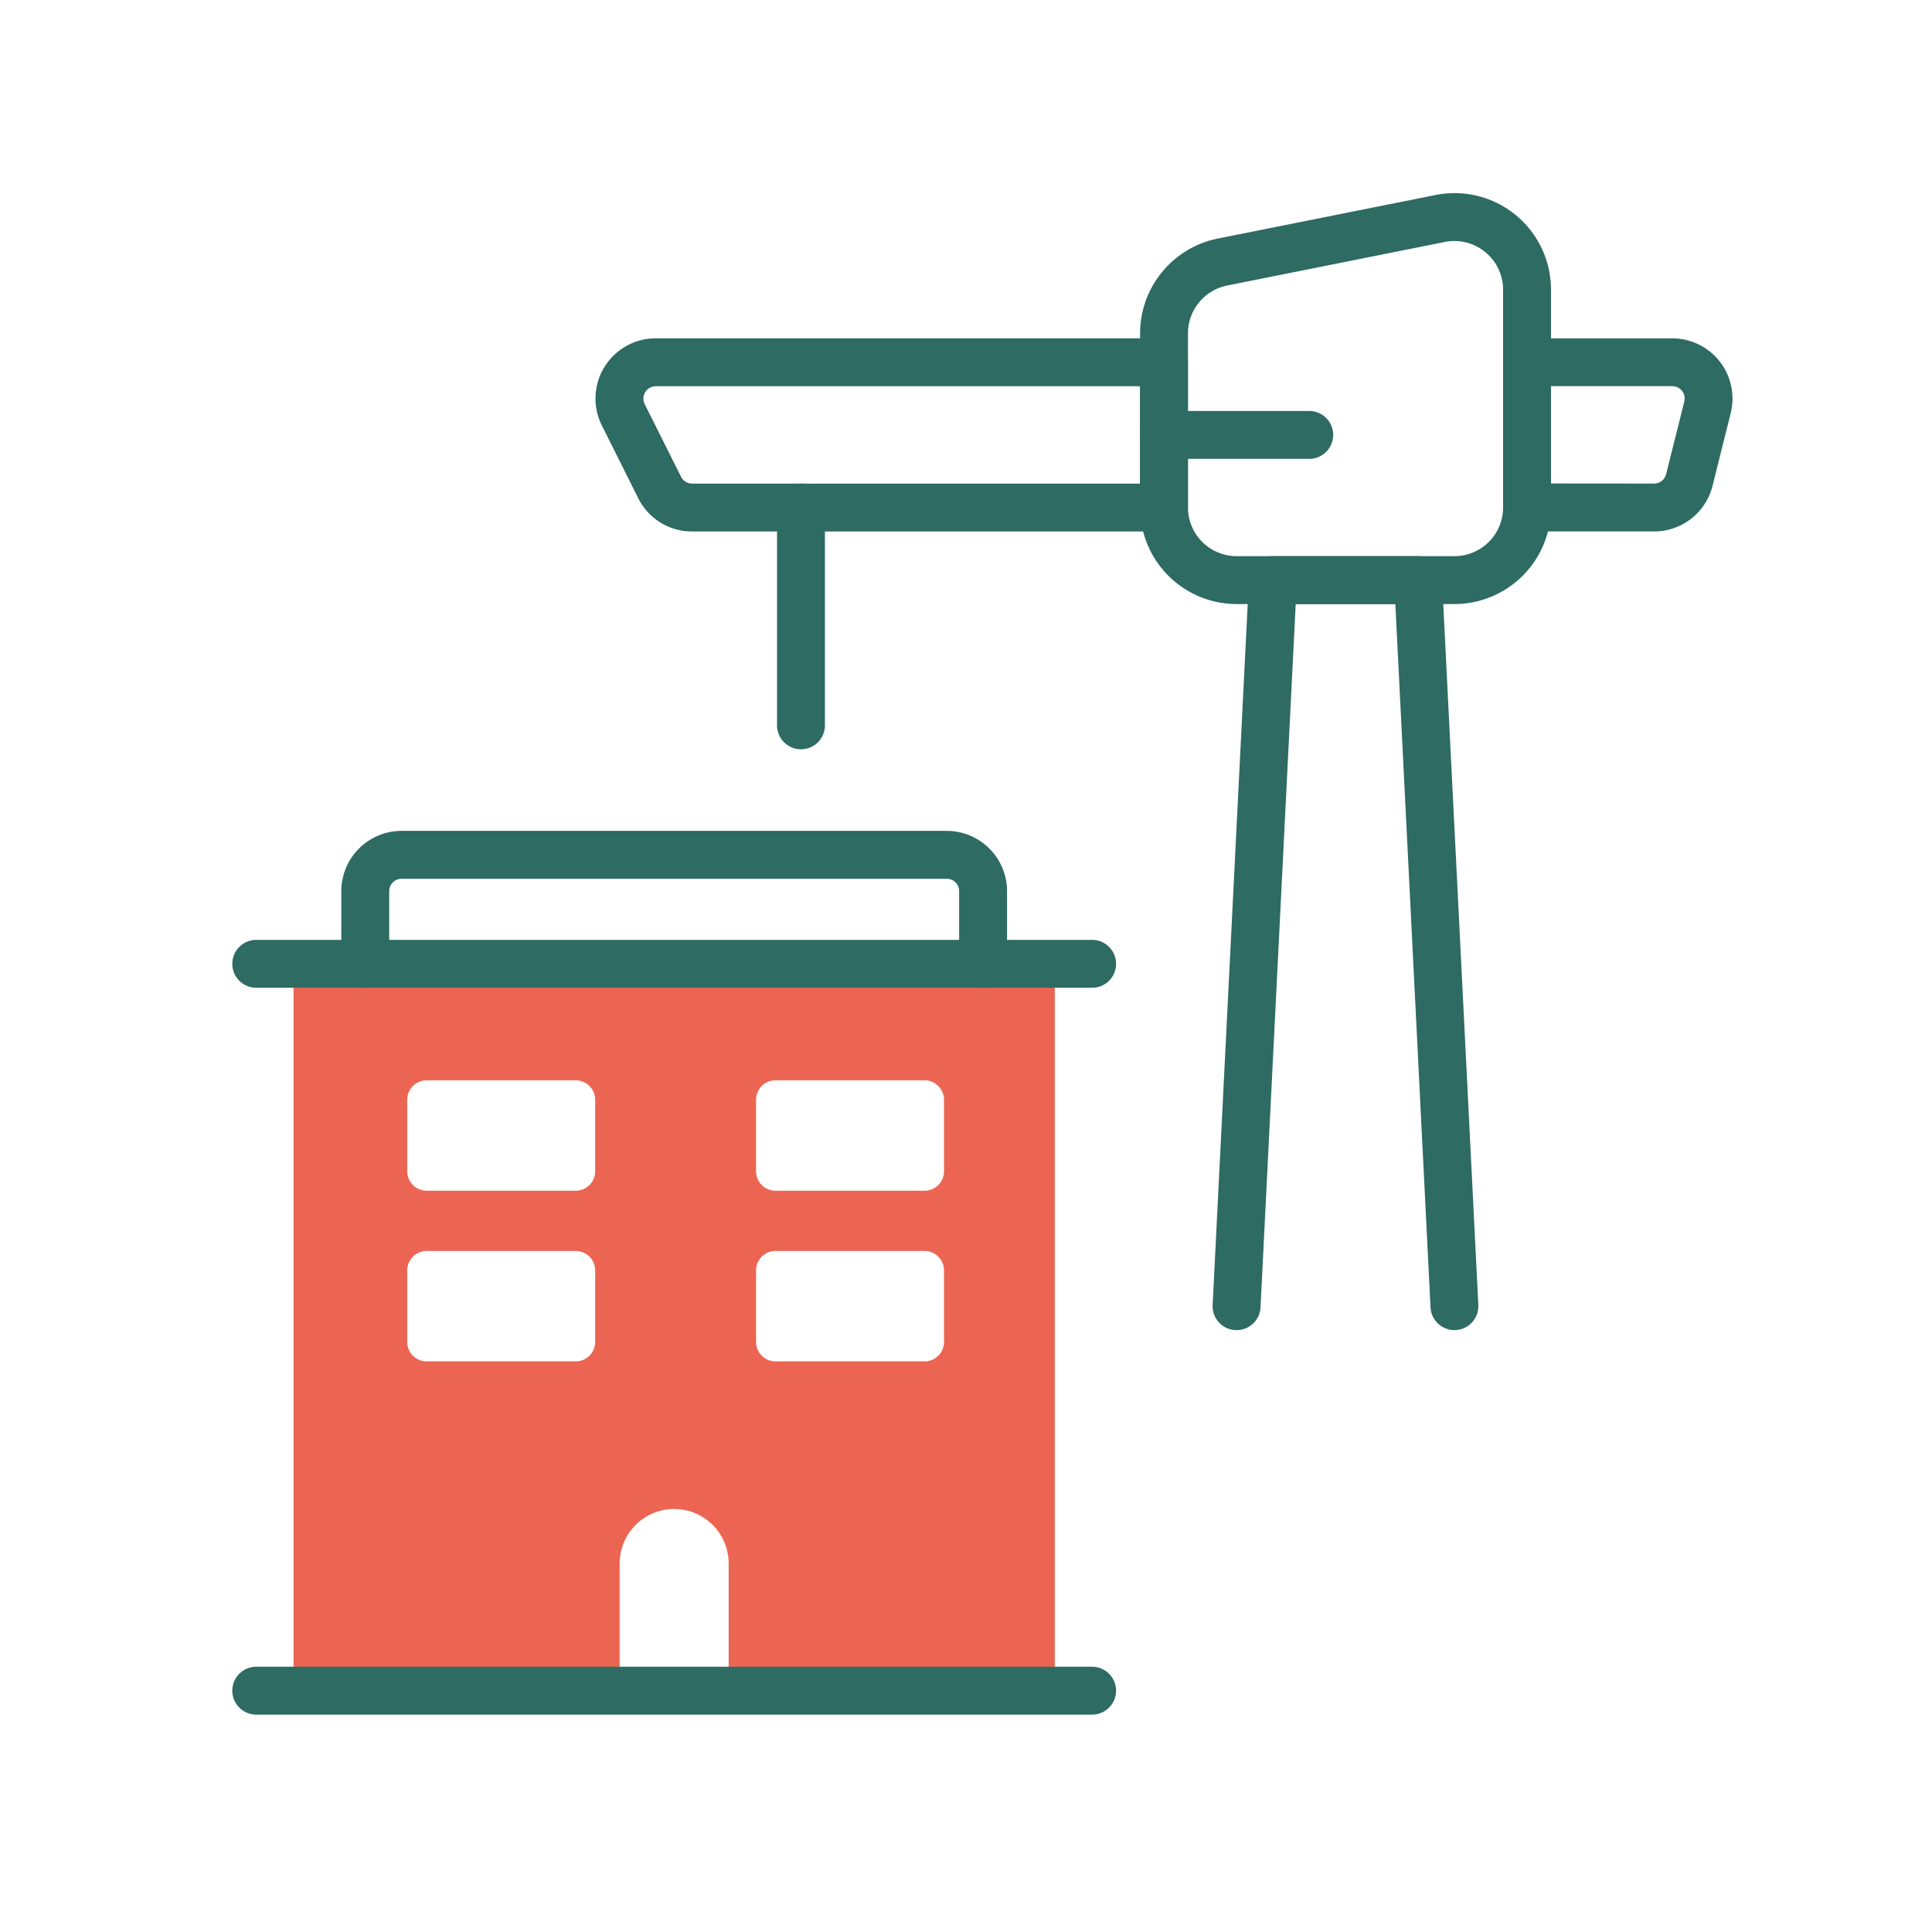 <svg xmlns="http://www.w3.org/2000/svg" width="117" height="117" viewBox="0 0 117 117"><g id="Gruppe_30908" data-name="Gruppe 30908" transform="translate(-221 -2294)"><g id="Gruppe_30905" data-name="Gruppe 30905"><rect id="Rechteck_9827" data-name="Rechteck 9827" width="117" height="117" transform="translate(221 2294)" fill="rgba(255,255,255,0)"></rect><g id="Gruppe_30904" data-name="Gruppe 30904" transform="translate(-441 3.146)"><path id="Pfad_32065" data-name="Pfad 32065" d="M361.067,79.342V122.62h19.751v-7.333a3.3,3.3,0,0,1,6.6,0v7.333h19.751V79.342Zm18.267,22.527a1.179,1.179,0,0,1-1.179,1.179H369.13a1.179,1.179,0,0,1-1.179-1.179V97.541a1.179,1.179,0,0,1,1.179-1.179h9.025a1.179,1.179,0,0,1,1.179,1.179Zm0-10.335a1.179,1.179,0,0,1-1.179,1.179H369.13a1.179,1.179,0,0,1-1.179-1.179V87.206a1.179,1.179,0,0,1,1.179-1.179h9.025a1.179,1.179,0,0,1,1.179,1.179Zm21.125,10.335a1.179,1.179,0,0,1-1.179,1.179h-9.024a1.179,1.179,0,0,1-1.179-1.179V97.541a1.179,1.179,0,0,1,1.179-1.179h9.024a1.179,1.179,0,0,1,1.179,1.179Zm0-10.335a1.179,1.179,0,0,1-1.179,1.179h-9.024a1.179,1.179,0,0,1-1.179-1.179V87.206a1.179,1.179,0,0,1,1.179-1.179h9.024a1.179,1.179,0,0,1,1.179,1.179Z" transform="translate(318.709 2270.25)" fill="#ec6552"></path><path id="Pfad_32070" data-name="Pfad 32070" d="M471.142,84.715a1.45,1.45,0,0,1-1.447-1.378l-2.13-42.591H461.53L459.4,83.338a1.45,1.45,0,1,1-2.9-.145l2.2-43.969a1.45,1.45,0,0,1,1.448-1.378h8.794a1.45,1.45,0,0,1,1.448,1.378l2.2,43.969a1.45,1.45,0,0,1-1.376,1.521Z" transform="translate(278.936 2286.689)" fill="#2e6b62"></path><path id="Pfad_32071" data-name="Pfad 32071" d="M468.081,25.435H454.89a5.853,5.853,0,0,1-5.846-5.847V9.036a5.862,5.862,0,0,1,4.7-5.734L466.935.664a5.841,5.841,0,0,1,6.88,4.587,5.819,5.819,0,0,1,.114,1.146V19.588A5.854,5.854,0,0,1,468.081,25.435Zm.005-21.986a2.979,2.979,0,0,0-.583.058L454.313,6.146a2.954,2.954,0,0,0-2.369,2.89V19.588a2.95,2.95,0,0,0,2.946,2.947h13.191a2.95,2.95,0,0,0,2.947-2.947V6.4a2.922,2.922,0,0,0-.057-.575A2.952,2.952,0,0,0,468.087,3.45Z" transform="translate(281.998 2302)" fill="#2e6b62"></path><path id="Pfad_32072" data-name="Pfad 32072" d="M427.528,27.164H398.949a3.634,3.634,0,0,1-3.264-2.018l-2.2-4.4a3.648,3.648,0,0,1,3.263-5.279h30.778a1.45,1.45,0,0,1,1.45,1.45v8.794A1.45,1.45,0,0,1,427.528,27.164ZM396.75,18.37a.748.748,0,0,0-.67,1.081l2.2,4.4a.748.748,0,0,0,.672.415h27.127V18.37Z" transform="translate(304.963 2295.875)" fill="#2e6b62"></path><path id="Pfad_32073" data-name="Pfad 32073" d="M496.589,15.47A3.648,3.648,0,0,1,500.122,20l-1.1,4.4a3.646,3.646,0,0,1-3.541,2.763h-7.695a1.45,1.45,0,0,1-1.45-1.45V16.92a1.45,1.45,0,0,1,1.45-1.45Zm-1.106,8.793a.75.75,0,0,0,.728-.568l1.1-4.4a.749.749,0,0,0-.545-.908.731.731,0,0,0-.176-.022h-7.351v5.893Z" transform="translate(266.688 2295.875)" fill="#2e6b62"></path><path id="Linie_1952" data-name="Linie 1952" d="M0,14.641a1.45,1.45,0,0,1-1.45-1.45V0A1.45,1.45,0,0,1,0-1.45,1.45,1.45,0,0,1,1.45,0V13.191A1.45,1.45,0,0,1,0,14.641Z" transform="translate(710.507 2321.589)" fill="#2e6b62"></path><path id="Linie_1953" data-name="Linie 1953" d="M8.794,1.45H0A1.45,1.45,0,0,1-1.45,0,1.45,1.45,0,0,1,0-1.45H8.794A1.45,1.45,0,0,1,10.244,0,1.45,1.45,0,0,1,8.794,1.45Z" transform="translate(732.492 2317.192)" fill="#2e6b62"></path><path id="Linie_1954" data-name="Linie 1954" d="M50.62,1.45H0A1.45,1.45,0,0,1-1.45,0,1.45,1.45,0,0,1,0-1.45H50.62A1.45,1.45,0,0,1,52.07,0,1.45,1.45,0,0,1,50.62,1.45Z" transform="translate(677.518 2393.24)" fill="#2e6b62"></path><path id="Linie_1955" data-name="Linie 1955" d="M50.62,1.45H0A1.45,1.45,0,0,1-1.45,0,1.45,1.45,0,0,1,0-1.45H50.62A1.45,1.45,0,0,1,52.07,0,1.45,1.45,0,0,1,50.62,1.45Z" transform="translate(677.518 2349.222)" fill="#2e6b62"></path><path id="Pfad_32074" data-name="Pfad 32074" d="M405.852,75.567a1.45,1.45,0,0,1-1.45-1.45v-4.4a.752.752,0,0,0-.751-.751H370.638a.752.752,0,0,0-.751.751v4.4a1.45,1.45,0,0,1-2.9,0v-4.4a3.655,3.655,0,0,1,3.651-3.651h33.013a3.655,3.655,0,0,1,3.651,3.651v4.4A1.45,1.45,0,0,1,405.852,75.567Z" transform="translate(315.683 2275.105)" fill="#2e6b62"></path></g></g></g></svg>